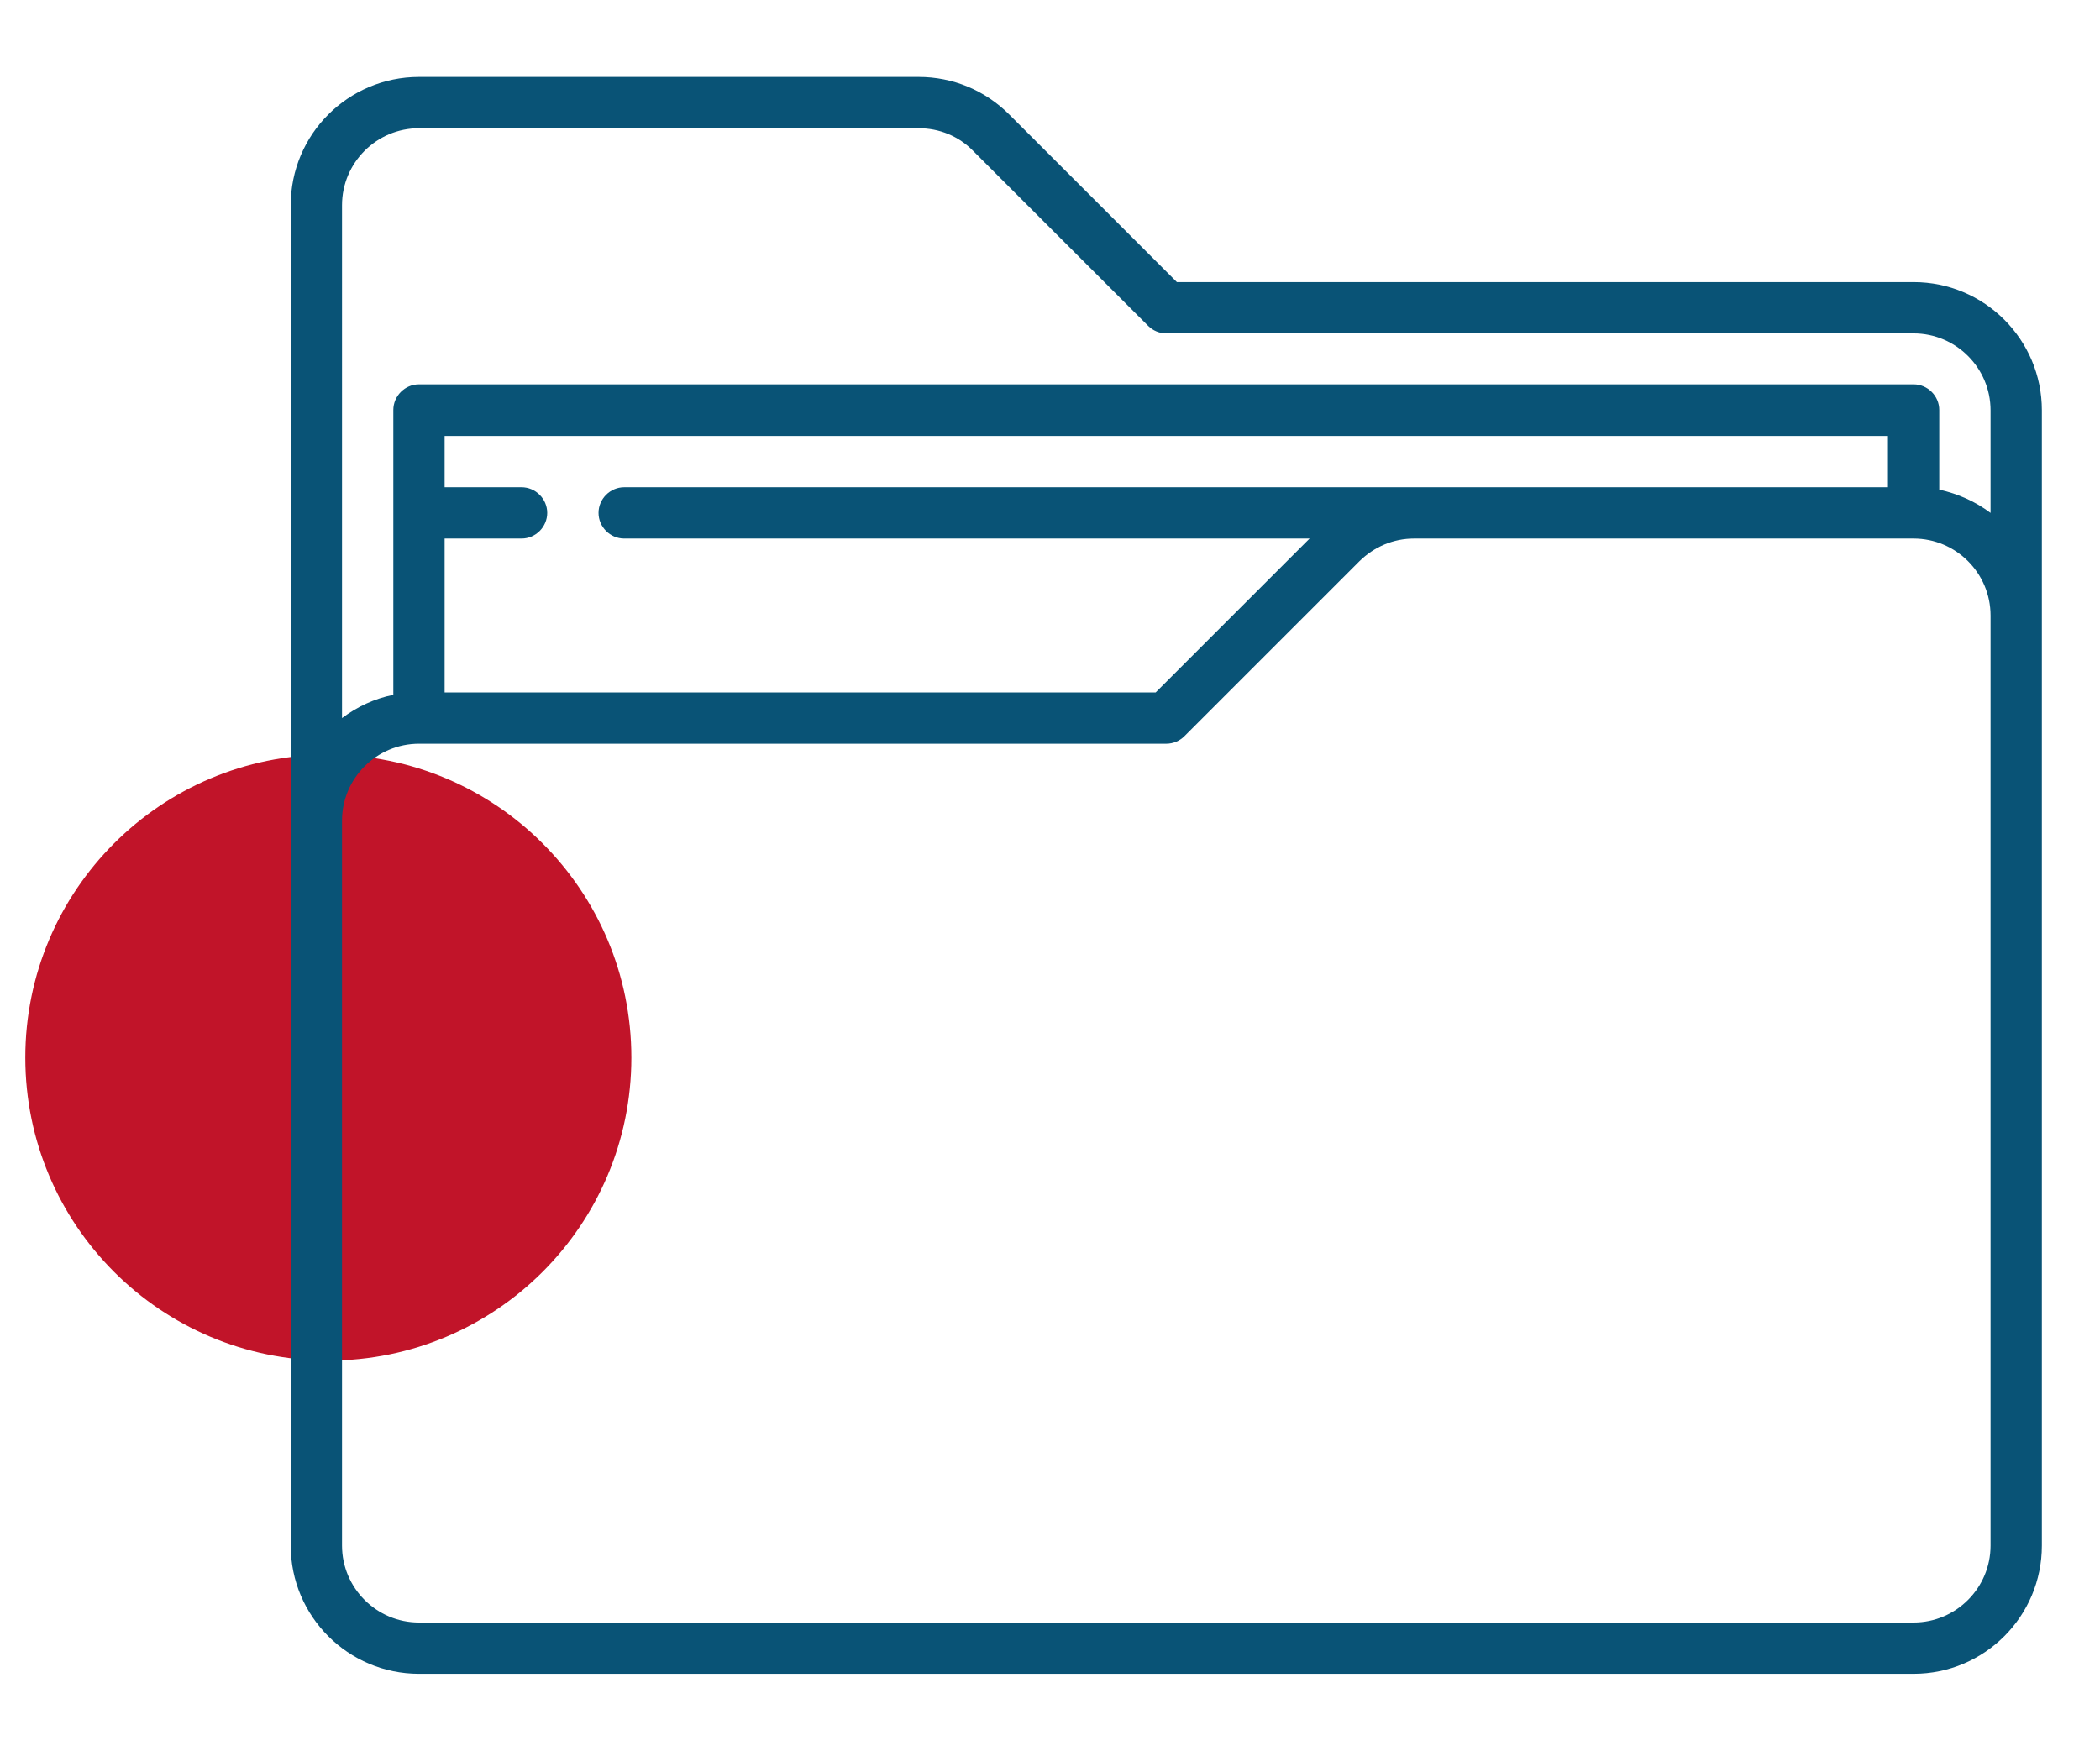 <?xml version="1.0" encoding="UTF-8"?>
<svg id="Capa_1" xmlns="http://www.w3.org/2000/svg" version="1.1" viewBox="0 0 614 512">
  <!-- Generator: Adobe Illustrator 29.1.0, SVG Export Plug-In . SVG Version: 2.1.0 Build 142)  -->
  <defs>
    <style>
      .st0 {
        fill: #c11429;
      }

      .st1 {
        fill: #095376;
      }
    </style>
  </defs>
  <circle class="st0" cx="96" cy="309.3" r="88.6"/>
  <path class="st1" d="M559.5,82.5h-215.4l-49-49c-7.1-7.1-16.5-11-26.5-11H122.5c-20.7,0-37.5,16.8-37.5,37.5v392c0,20.7,16.8,37.5,37.5,37.5h437c20.7,0,37.5-16.8,37.5-37.5V120c0-20.7-16.8-37.5-37.5-37.5ZM122.5,37.5h146.1c6,0,11.7,2.3,15.9,6.6l51.2,51.2c1.4,1.4,3.3,2.2,5.3,2.2h218.5c12.4,0,22.5,10.1,22.5,22.5v30c-4.4-3.3-9.5-5.6-15-6.8v-23.3c0-4.1-3.4-7.5-7.5-7.5H122.5c-4.1,0-7.5,3.4-7.5,7.5v83.3c-5.5,1.1-10.6,3.5-15,6.8V60c0-12.4,10.1-22.5,22.5-22.5ZM182.5,142.5c-4.1,0-7.5,3.4-7.5,7.5s3.4,7.5,7.5,7.5h200.4l-45,45h-207.9v-45h22.5c4.1,0,7.5-3.4,7.5-7.5s-3.4-7.5-7.5-7.5h-22.5v-15h422v15H182.5ZM582,452c0,12.4-10.1,22.5-22.5,22.5H122.5c-12.4,0-22.5-10.1-22.5-22.5v-212c0-12.4,10.1-22.5,22.5-22.5h218.5c2,0,3.9-.8,5.3-2.2l51.2-51.2c4.3-4.2,9.9-6.6,15.9-6.6h146.1c12.4,0,22.5,10.1,22.5,22.5v272Z"/>
</svg>